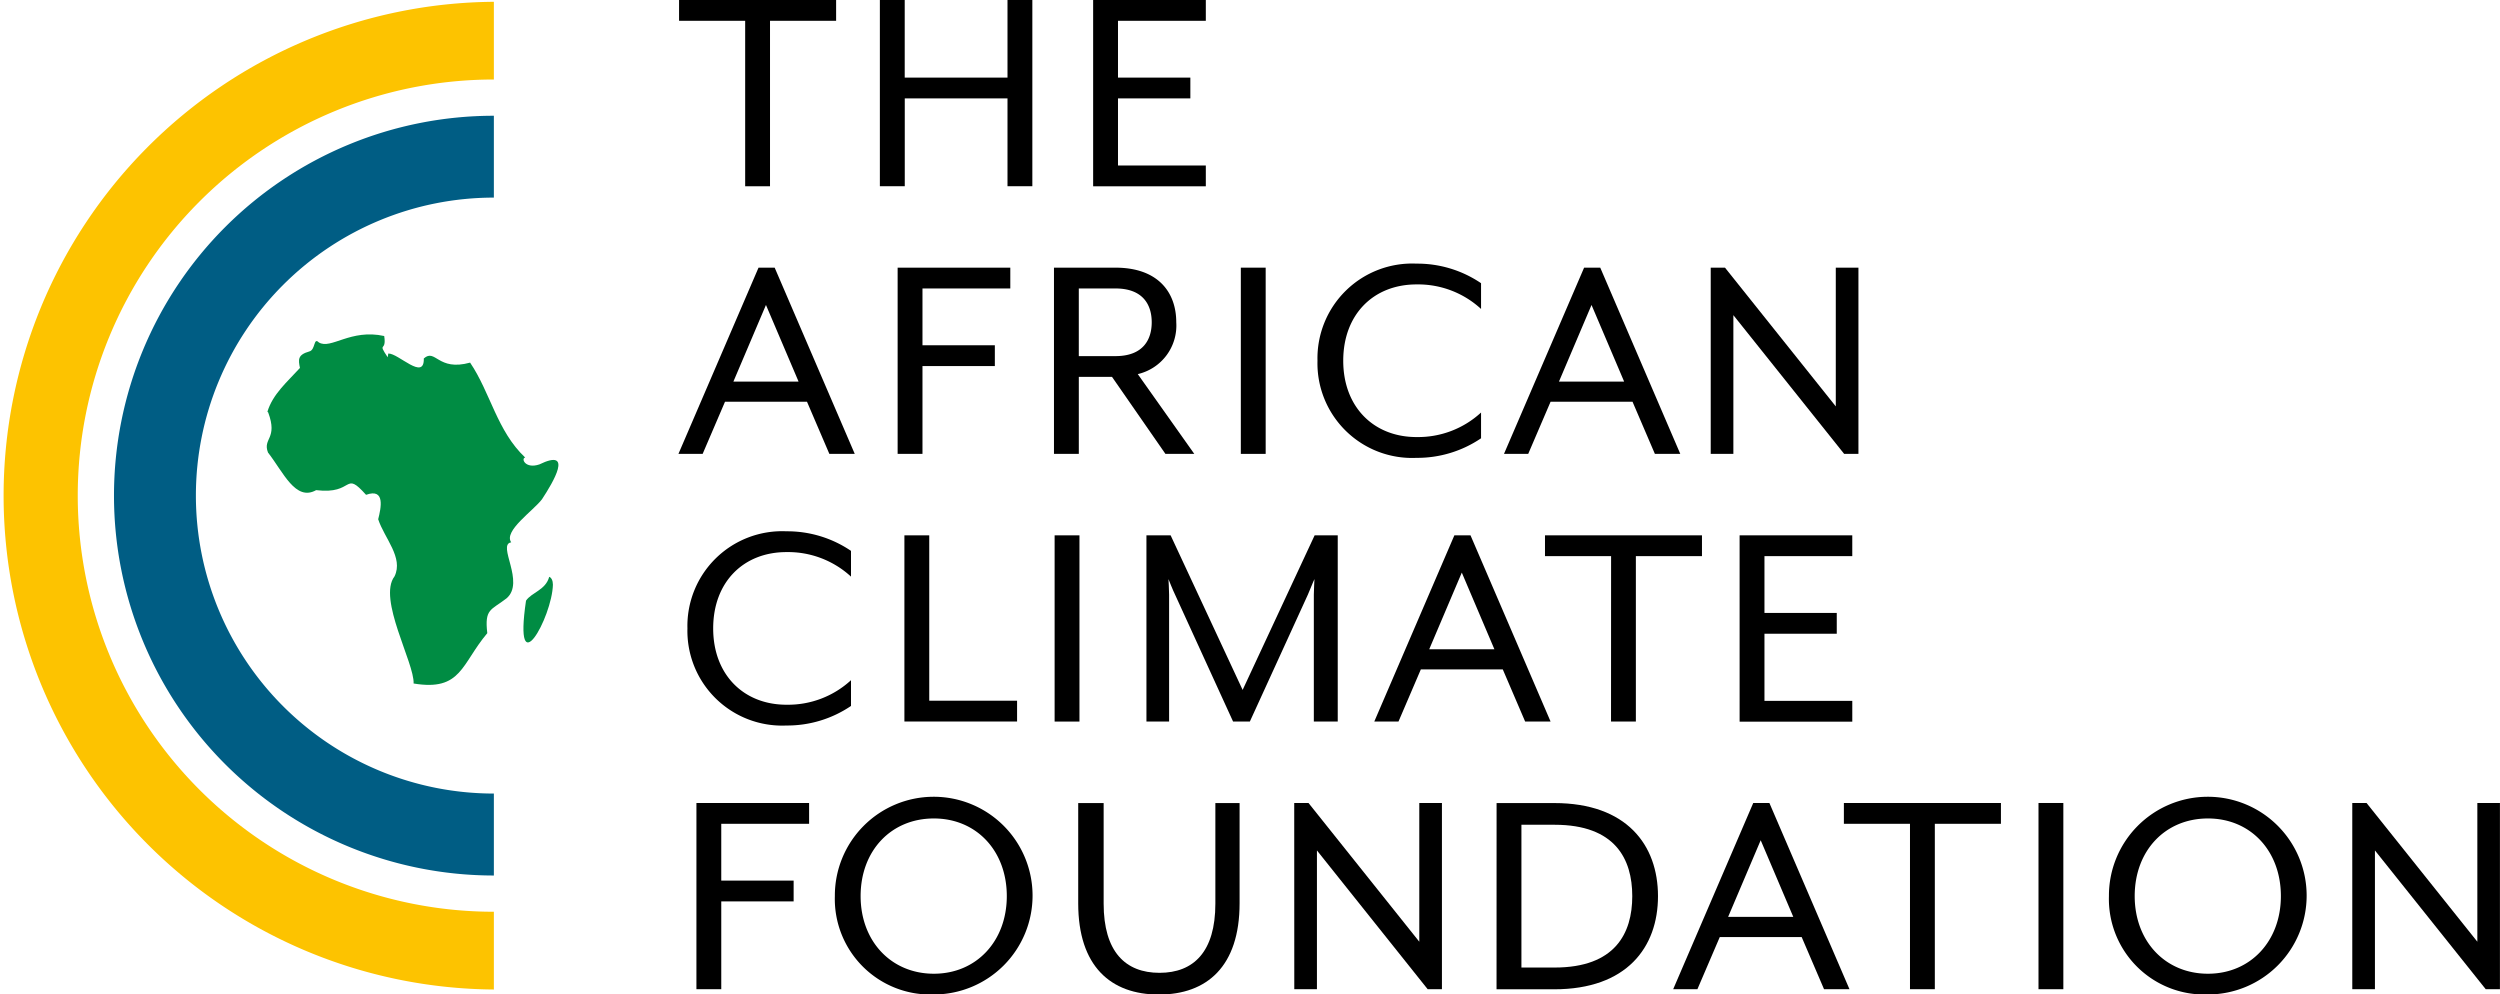 <?xml version="1.0" encoding="UTF-8"?>
<svg xmlns="http://www.w3.org/2000/svg" xmlns:xlink="http://www.w3.org/1999/xlink" id="Group_437" data-name="Group 437" width="190" height="75.582" viewBox="0 0 190 75.582">
  <defs>
    <clipPath id="clip-path">
      <path id="Path_2689" data-name="Path 2689" d="M0,0H190V75.582H0Z" fill="none"></path>
    </clipPath>
  </defs>
  <g id="Mask_Group_43" data-name="Mask Group 43" clip-path="url(#clip-path)">
    <path id="Path_1" data-name="Path 1" d="M75.365,100.279c.407-1.34,1.5-2.261,2.472-3.326-.128-.636-.184-1,.712-1.254.479-.12.313-1.1.722-.688.912.563,2.412-1.052,4.97-.485.2,1.284-.559.377.266,1.616.012-.075.022-.149.043-.285.761-.034,2.747,2.116,2.7.375.9-.792,1.054,1,3.519.316,1.554,2.3,2.041,5.191,4.186,7.214-.337.066.01.885,1.076.523,2.617-1.272,1.061,1.338.2,2.649-.653.87-2.943,2.414-2.338,3.273-1.109.16,1.089,3.034-.36,4.26-1.183.916-1.675.775-1.458,2.643-1.978,2.34-1.956,4.432-5.6,3.825.072-1.554-2.752-6.448-1.449-8.144.694-1.421-.772-2.9-1.243-4.339.213-.845.559-2.389-.922-1.857-1.721-1.92-.854.005-3.794-.355-1.568.882-2.5-1.38-3.658-2.859-.425-1.093.771-1.028.013-3.049" transform="translate(-55.041 -68.989)" fill="#008c43"></path>
    <path id="Path_2" data-name="Path 2" d="M150.012,163.437c-.069,2.508-3.016,7.794-2.045,1.216.421-.629,1.5-.806,1.762-1.814.164.058.283.284.282.6" transform="translate(-107.99 -119.002)" fill="#008c43"></path>
    <g id="Group_460" data-name="Group 460">
      <path id="Path_3" data-name="Path 3" d="M196.732,1.581h-5.024V0h11.936V1.581h-5.024V14.154h-1.888Z" transform="translate(-140.099 0)"></path>
      <path id="Path_4" data-name="Path 4" d="M248.4,0h1.888V5.9H258.1V0h1.888V14.155H258.1V7.48h-7.808v6.675H248.4Z" transform="translate(-181.53 -0.002)"></path>
      <path id="Path_5" data-name="Path 5" d="M308.6,0h8.563V1.583h-6.675V5.9h5.5V7.48h-5.5v5.1h6.675v1.581H308.6Z" transform="translate(-225.521 -0.002)"></path>
      <path id="Path_6" data-name="Path 6" d="M200.66,84.222,198.182,78.4l-2.476,5.826Zm-3.043-8.657h1.227l6.086,14.153H203l-1.7-3.964H195.07l-1.7,3.965H191.53Z" transform="translate(-139.969 -55.223)"></path>
      <path id="Path_7" data-name="Path 7" d="M253.4,75.565h8.563v1.581h-6.675v4.317h5.5v1.58h-5.5v6.675H253.4Z" transform="translate(-185.18 -55.222)"></path>
      <path id="Path_8" data-name="Path 8" d="M302.221,82.288c2.122,0,2.758-1.274,2.758-2.571s-.636-2.571-2.758-2.571h-2.784v5.142Zm-4.67-6.723h4.67c3.231,0,4.623,1.864,4.623,4.151a3.789,3.789,0,0,1-2.925,3.939l4.293,6.061h-2.193l-4.057-5.849h-2.524v5.849H297.55V75.565Z" transform="translate(-217.448 -55.223)"></path>
      <path id="Path_2692" data-name="Path 2692" d="M0,0H1.888V14.153H0Z" transform="translate(94.303 20.342)"></path>
      <path id="Path_9" data-name="Path 9" d="M371.944,81.809a7.2,7.2,0,0,1,7.524-7.383,8.618,8.618,0,0,1,4.907,1.487V77.87a7.062,7.062,0,0,0-4.907-1.864c-3.254,0-5.567,2.265-5.567,5.8,0,3.515,2.313,5.8,5.567,5.8a7.063,7.063,0,0,0,4.907-1.864V87.7a8.635,8.635,0,0,1-4.907,1.487,7.194,7.194,0,0,1-7.524-7.383" transform="translate(-271.815 -54.39)"></path>
      <path id="Path_10" data-name="Path 10" d="M433.733,84.222,431.255,78.4l-2.476,5.826Zm-3.042-8.657h1.227L438,89.718H436.07l-1.7-3.964h-6.227l-1.7,3.964h-1.841Z" transform="translate(-310.299 -55.223)"></path>
      <path id="Path_11" data-name="Path 11" d="M482.959,75.565h1.085l8.42,10.543V75.565h1.721V89.718H493.1L484.68,79.173V89.718h-1.721Z" transform="translate(-352.944 -55.222)"></path>
      <path id="Path_12" data-name="Path 12" d="M194.073,157.376a7.2,7.2,0,0,1,7.524-7.383,8.618,8.618,0,0,1,4.907,1.487v1.957a7.063,7.063,0,0,0-4.907-1.864c-3.254,0-5.567,2.265-5.567,5.8,0,3.515,2.313,5.8,5.567,5.8a7.06,7.06,0,0,0,4.907-1.864v1.957a8.635,8.635,0,0,1-4.907,1.487,7.2,7.2,0,0,1-7.524-7.383" transform="translate(-141.828 -109.614)"></path>
      <path id="Path_13" data-name="Path 13" d="M255.323,151.132h1.888V163.7h6.675v1.581h-8.563Z" transform="translate(-186.588 -110.446)"></path>
      <path id="Path_2691" data-name="Path 2691" d="M0,0H1.888V14.153H0Z" transform="translate(80.151 40.686)"></path>
      <path id="Path_14" data-name="Path 14" d="M323.664,151.132H325.5l5.472,11.748,5.472-11.748H338.2v14.153h-1.817v-9.649c0-.353.048-1.155.048-1.179-.048.071-.354.849-.5,1.179l-4.411,9.649h-1.274l-4.411-9.649c-.164-.329-.471-1.107-.5-1.179,0,.023.048.826.048,1.179v9.649h-1.722V151.132Z" transform="translate(-236.532 -110.446)"></path>
      <path id="Path_15" data-name="Path 15" d="M397.105,159.789l-2.477-5.826-2.476,5.826Zm-3.042-8.657h1.227l6.086,14.153h-1.933l-1.7-3.964h-6.228l-1.7,3.964h-1.839Z" transform="translate(-283.531 -110.446)"></path>
      <path id="Path_16" data-name="Path 16" d="M441.193,152.712h-5.024V151.13H448.1v1.581h-5.024v12.573h-1.888Z" transform="translate(-318.75 -110.445)"></path>
      <path id="Path_17" data-name="Path 17" d="M491.111,151.132h8.563v1.581H493v4.317h5.495v1.58H493v5.1h6.675v1.581h-8.563Z" transform="translate(-358.901 -110.446)"></path>
      <path id="Path_18" data-name="Path 18" d="M196.613,226.694h8.563v1.581H198.5v4.317H204v1.58h-5.5v6.675h-1.888Z" transform="translate(-143.684 -165.667)"></path>
      <path id="Path_19" data-name="Path 19" d="M248.76,232.681c0-3.444-2.312-5.9-5.543-5.9-3.254,0-5.567,2.453-5.567,5.9,0,3.42,2.313,5.9,5.567,5.9,3.232,0,5.543-2.475,5.543-5.9m-13.068,0a7.513,7.513,0,1,1,7.524,7.477,7.262,7.262,0,0,1-7.524-7.477" transform="translate(-172.243 -164.578)"></path>
      <path id="Path_20" data-name="Path 20" d="M304.391,234.315V226.7h1.933v7.642c0,3.657,1.651,5.261,4.246,5.261s4.245-1.6,4.245-5.261V226.7h1.841v7.619c0,4.789-2.477,6.935-6.134,6.935s-6.131-2.146-6.131-6.935" transform="translate(-222.447 -165.668)"></path>
      <path id="Path_21" data-name="Path 21" d="M365.374,226.694h1.085l8.42,10.543V226.694H376.6v14.153h-1.084L367.1,230.3v10.544h-1.721Z" transform="translate(-267.013 -165.667)"></path>
      <path id="Path_22" data-name="Path 22" d="M426.915,239.2c4.6,0,5.9-2.6,5.9-5.426s-1.3-5.425-5.9-5.425h-2.524V239.2Zm-4.412-12.5h4.388c5.5,0,7.879,3.185,7.879,7.077s-2.382,7.076-7.879,7.076H422.5Z" transform="translate(-308.763 -165.667)"></path>
      <path id="Path_23" data-name="Path 23" d="M481.487,235.351l-2.477-5.826-2.476,5.826Zm-3.043-8.657h1.227l6.086,14.153h-1.933l-1.7-3.964H475.9l-1.7,3.964h-1.841Z" transform="translate(-345.197 -165.667)"></path>
      <path id="Path_24" data-name="Path 24" d="M525.576,228.274h-5.024v-1.581h11.936v1.581h-5.024v12.573h-1.888Z" transform="translate(-380.417 -165.666)"></path>
      <path id="Path_2690" data-name="Path 2690" d="M0,0H1.888V14.153H0Z" transform="translate(154.926 61.027)"></path>
      <path id="Path_25" data-name="Path 25" d="M608.448,232.681c0-3.444-2.312-5.9-5.543-5.9-3.254,0-5.567,2.453-5.567,5.9,0,3.42,2.313,5.9,5.567,5.9,3.232,0,5.543-2.475,5.543-5.9m-13.068,0a7.513,7.513,0,1,1,7.524,7.477,7.262,7.262,0,0,1-7.524-7.477" transform="translate(-435.101 -164.578)"></path>
      <path id="Path_26" data-name="Path 26" d="M664.078,226.694h1.085l8.42,10.543V226.694H675.3v14.153H674.22L665.8,230.3v10.544h-1.721Z" transform="translate(-485.305 -165.667)"></path>
    </g>
    <path id="Path_27" data-name="Path 27" d="M37.534,75.566A37.534,37.534,0,0,1,37.534.5V6.406a31.625,31.625,0,0,0,0,63.25Z" transform="translate(0 -0.363)" fill="#fdc300"></path>
    <path id="Path_28" data-name="Path 28" d="M61.051,90.421a28.871,28.871,0,1,1,0-57.742V38.9a22.646,22.646,0,1,0,0,45.292Z" transform="translate(-23.517 -23.882)" fill="#005d84"></path>
  </g>
</svg>
